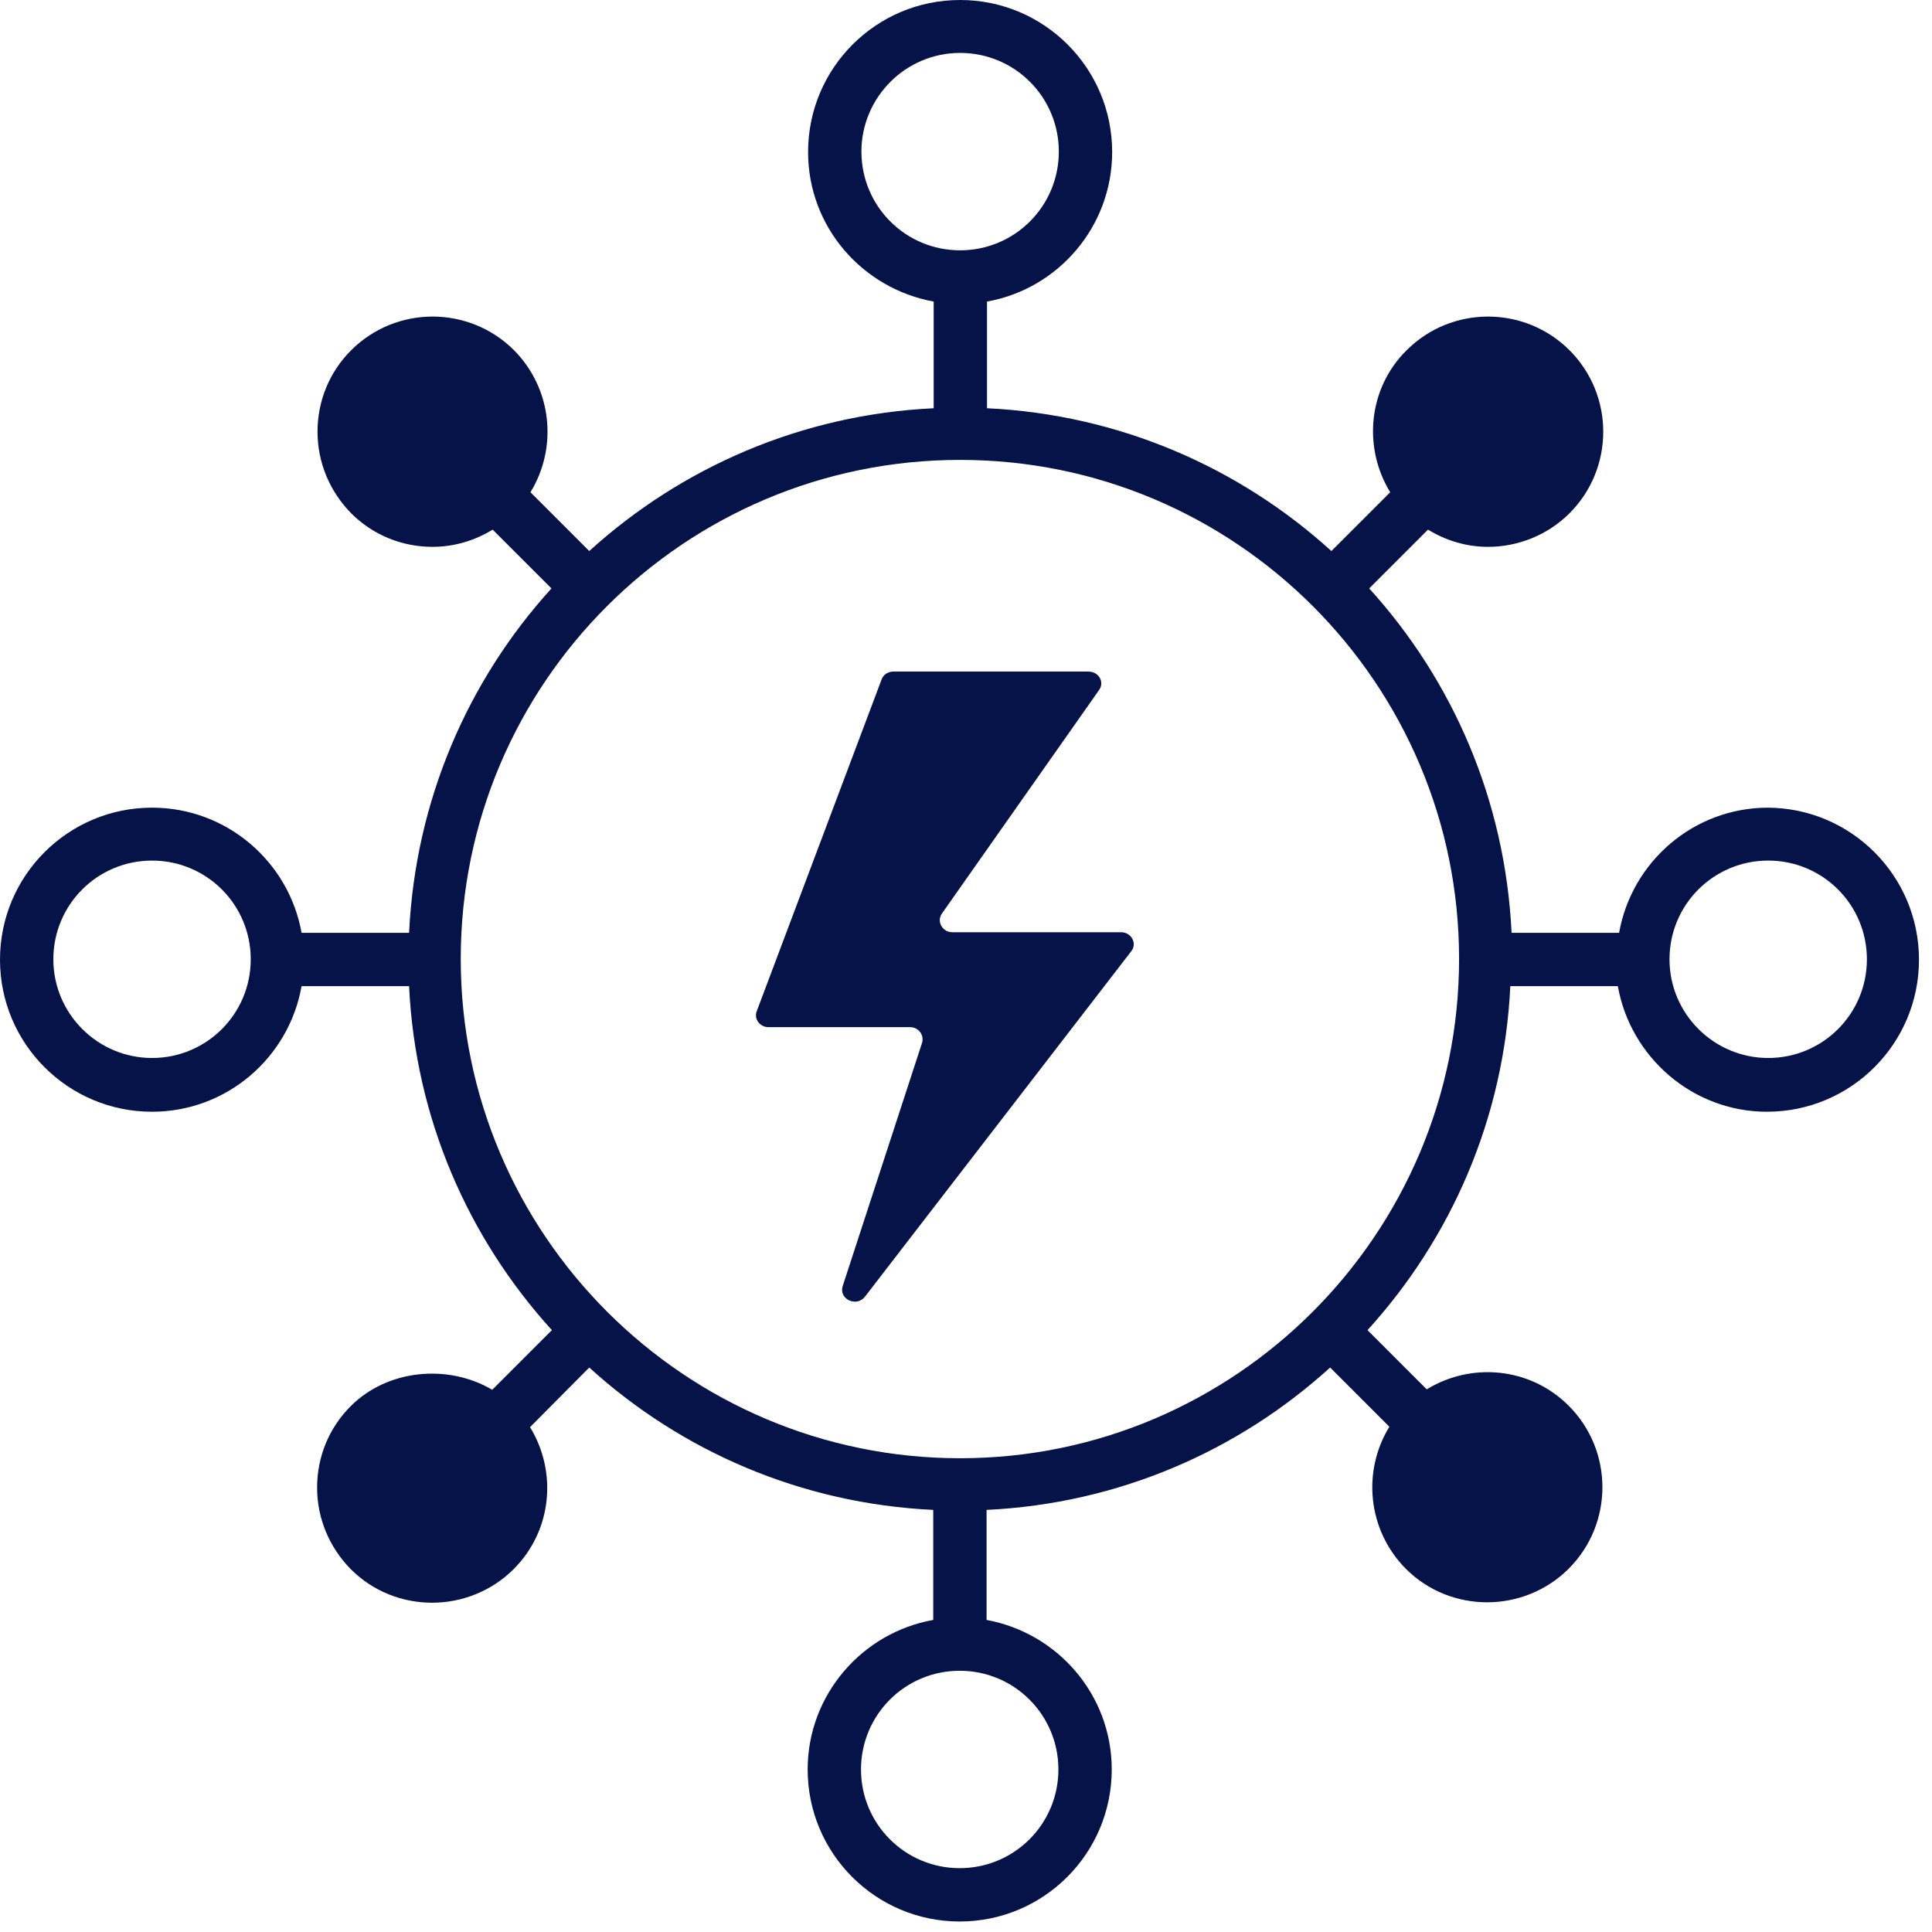 <svg width="46" height="46" viewBox="0 0 46 46" fill="none" xmlns="http://www.w3.org/2000/svg">
<path d="M20.593 30.875L26.935 22.648C27.083 22.462 26.935 22.196 26.694 22.196H22.676C22.435 22.196 22.296 21.939 22.426 21.752L26.166 16.433C26.305 16.247 26.166 15.99 25.916 15.99H21.268C21.139 15.99 21.028 16.07 20.991 16.176L18.018 24.075C17.944 24.261 18.093 24.456 18.296 24.456H21.666C21.87 24.456 22.009 24.642 21.954 24.829L20.065 30.618C19.963 30.928 20.389 31.132 20.593 30.875Z" fill="#061349"/>
<path d="M42.1 19.23C40.32 19.23 38.85 20.52 38.55 22.21H35.99C35.84 19.06 34.59 16.2 32.6 14.01L34 12.61C34.44 12.88 34.93 13.02 35.43 13.02C36.13 13.02 36.84 12.75 37.37 12.22C38.44 11.15 38.44 9.41 37.37 8.34C36.3 7.27 34.56 7.27 33.49 8.34C32.57 9.25 32.45 10.66 33.1 11.72L31.7 13.12C29.51 11.13 26.65 9.87 23.5 9.72V7.18C25.19 6.88 26.48 5.4 26.48 3.62C26.48 1.62 24.86 0 22.86 0C20.86 0 19.24 1.62 19.24 3.62C19.24 5.4 20.53 6.87 22.23 7.18V9.72C19.08 9.87 16.22 11.13 14.03 13.12L12.63 11.72C13.28 10.66 13.15 9.26 12.24 8.34C11.17 7.27 9.43 7.27 8.36 8.34C7.84 8.86 7.56 9.55 7.56 10.28C7.56 11.01 7.85 11.7 8.36 12.22C8.88 12.74 9.57 13.02 10.3 13.02C10.81 13.02 11.31 12.87 11.73 12.61L13.13 14.01C11.14 16.2 9.89 19.06 9.74 22.21H7.18C6.88 20.52 5.4 19.23 3.62 19.23C1.62 19.23 0 20.85 0 22.85C0 24.85 1.62 26.47 3.62 26.47C5.4 26.47 6.88 25.18 7.18 23.48H9.74C9.89 26.63 11.15 29.48 13.14 31.67L11.72 33.09C10.67 32.47 9.23 32.6 8.35 33.48C7.83 34 7.55 34.69 7.55 35.42C7.55 36.15 7.84 36.84 8.35 37.36C8.89 37.9 9.59 38.16 10.29 38.16C10.99 38.16 11.7 37.89 12.23 37.36C13.15 36.44 13.27 35.04 12.62 33.98L14.03 32.56C16.22 34.55 19.07 35.8 22.22 35.95V38.57C20.53 38.87 19.23 40.35 19.23 42.13C19.23 44.13 20.85 45.75 22.85 45.75C24.85 45.75 26.47 44.13 26.47 42.13C26.47 40.35 25.18 38.88 23.49 38.57V35.95C26.63 35.8 29.48 34.55 31.67 32.56L33.08 33.97C32.43 35.03 32.56 36.43 33.47 37.35C34.01 37.89 34.71 38.15 35.41 38.15C36.11 38.15 36.82 37.88 37.35 37.35C38.42 36.28 38.42 34.54 37.35 33.47C36.43 32.55 35.03 32.43 33.97 33.08L32.56 31.67C34.55 29.48 35.81 26.63 35.96 23.48H38.52C38.82 25.17 40.3 26.47 42.07 26.47C44.07 26.47 45.69 24.85 45.69 22.85C45.69 20.85 44.07 19.23 42.07 19.23M3.62 25.19C2.33 25.19 1.27 24.14 1.27 22.84C1.27 21.54 2.32 20.49 3.62 20.49C4.92 20.49 5.97 21.54 5.97 22.84C5.97 24.14 4.92 25.19 3.62 25.19ZM20.51 3.61C20.51 2.32 21.56 1.26 22.86 1.26C24.16 1.26 25.21 2.31 25.21 3.61C25.21 4.91 24.16 5.96 22.86 5.96C21.56 5.96 20.51 4.91 20.51 3.61ZM25.2 42.13C25.2 43.43 24.15 44.48 22.85 44.48C21.55 44.48 20.5 43.43 20.5 42.13C20.5 40.83 21.55 39.78 22.85 39.78C24.15 39.78 25.2 40.83 25.2 42.13ZM22.86 34.72C16.31 34.72 10.97 29.39 10.97 22.83C10.97 16.27 16.3 10.95 22.86 10.95C29.42 10.95 34.74 16.28 34.74 22.83C34.74 29.38 29.41 34.72 22.86 34.72ZM42.1 25.19C40.81 25.19 39.75 24.14 39.75 22.84C39.75 21.54 40.8 20.49 42.1 20.49C43.4 20.49 44.45 21.54 44.45 22.84C44.45 24.14 43.4 25.19 42.1 25.19Z" fill="#061349"/>
</svg>

